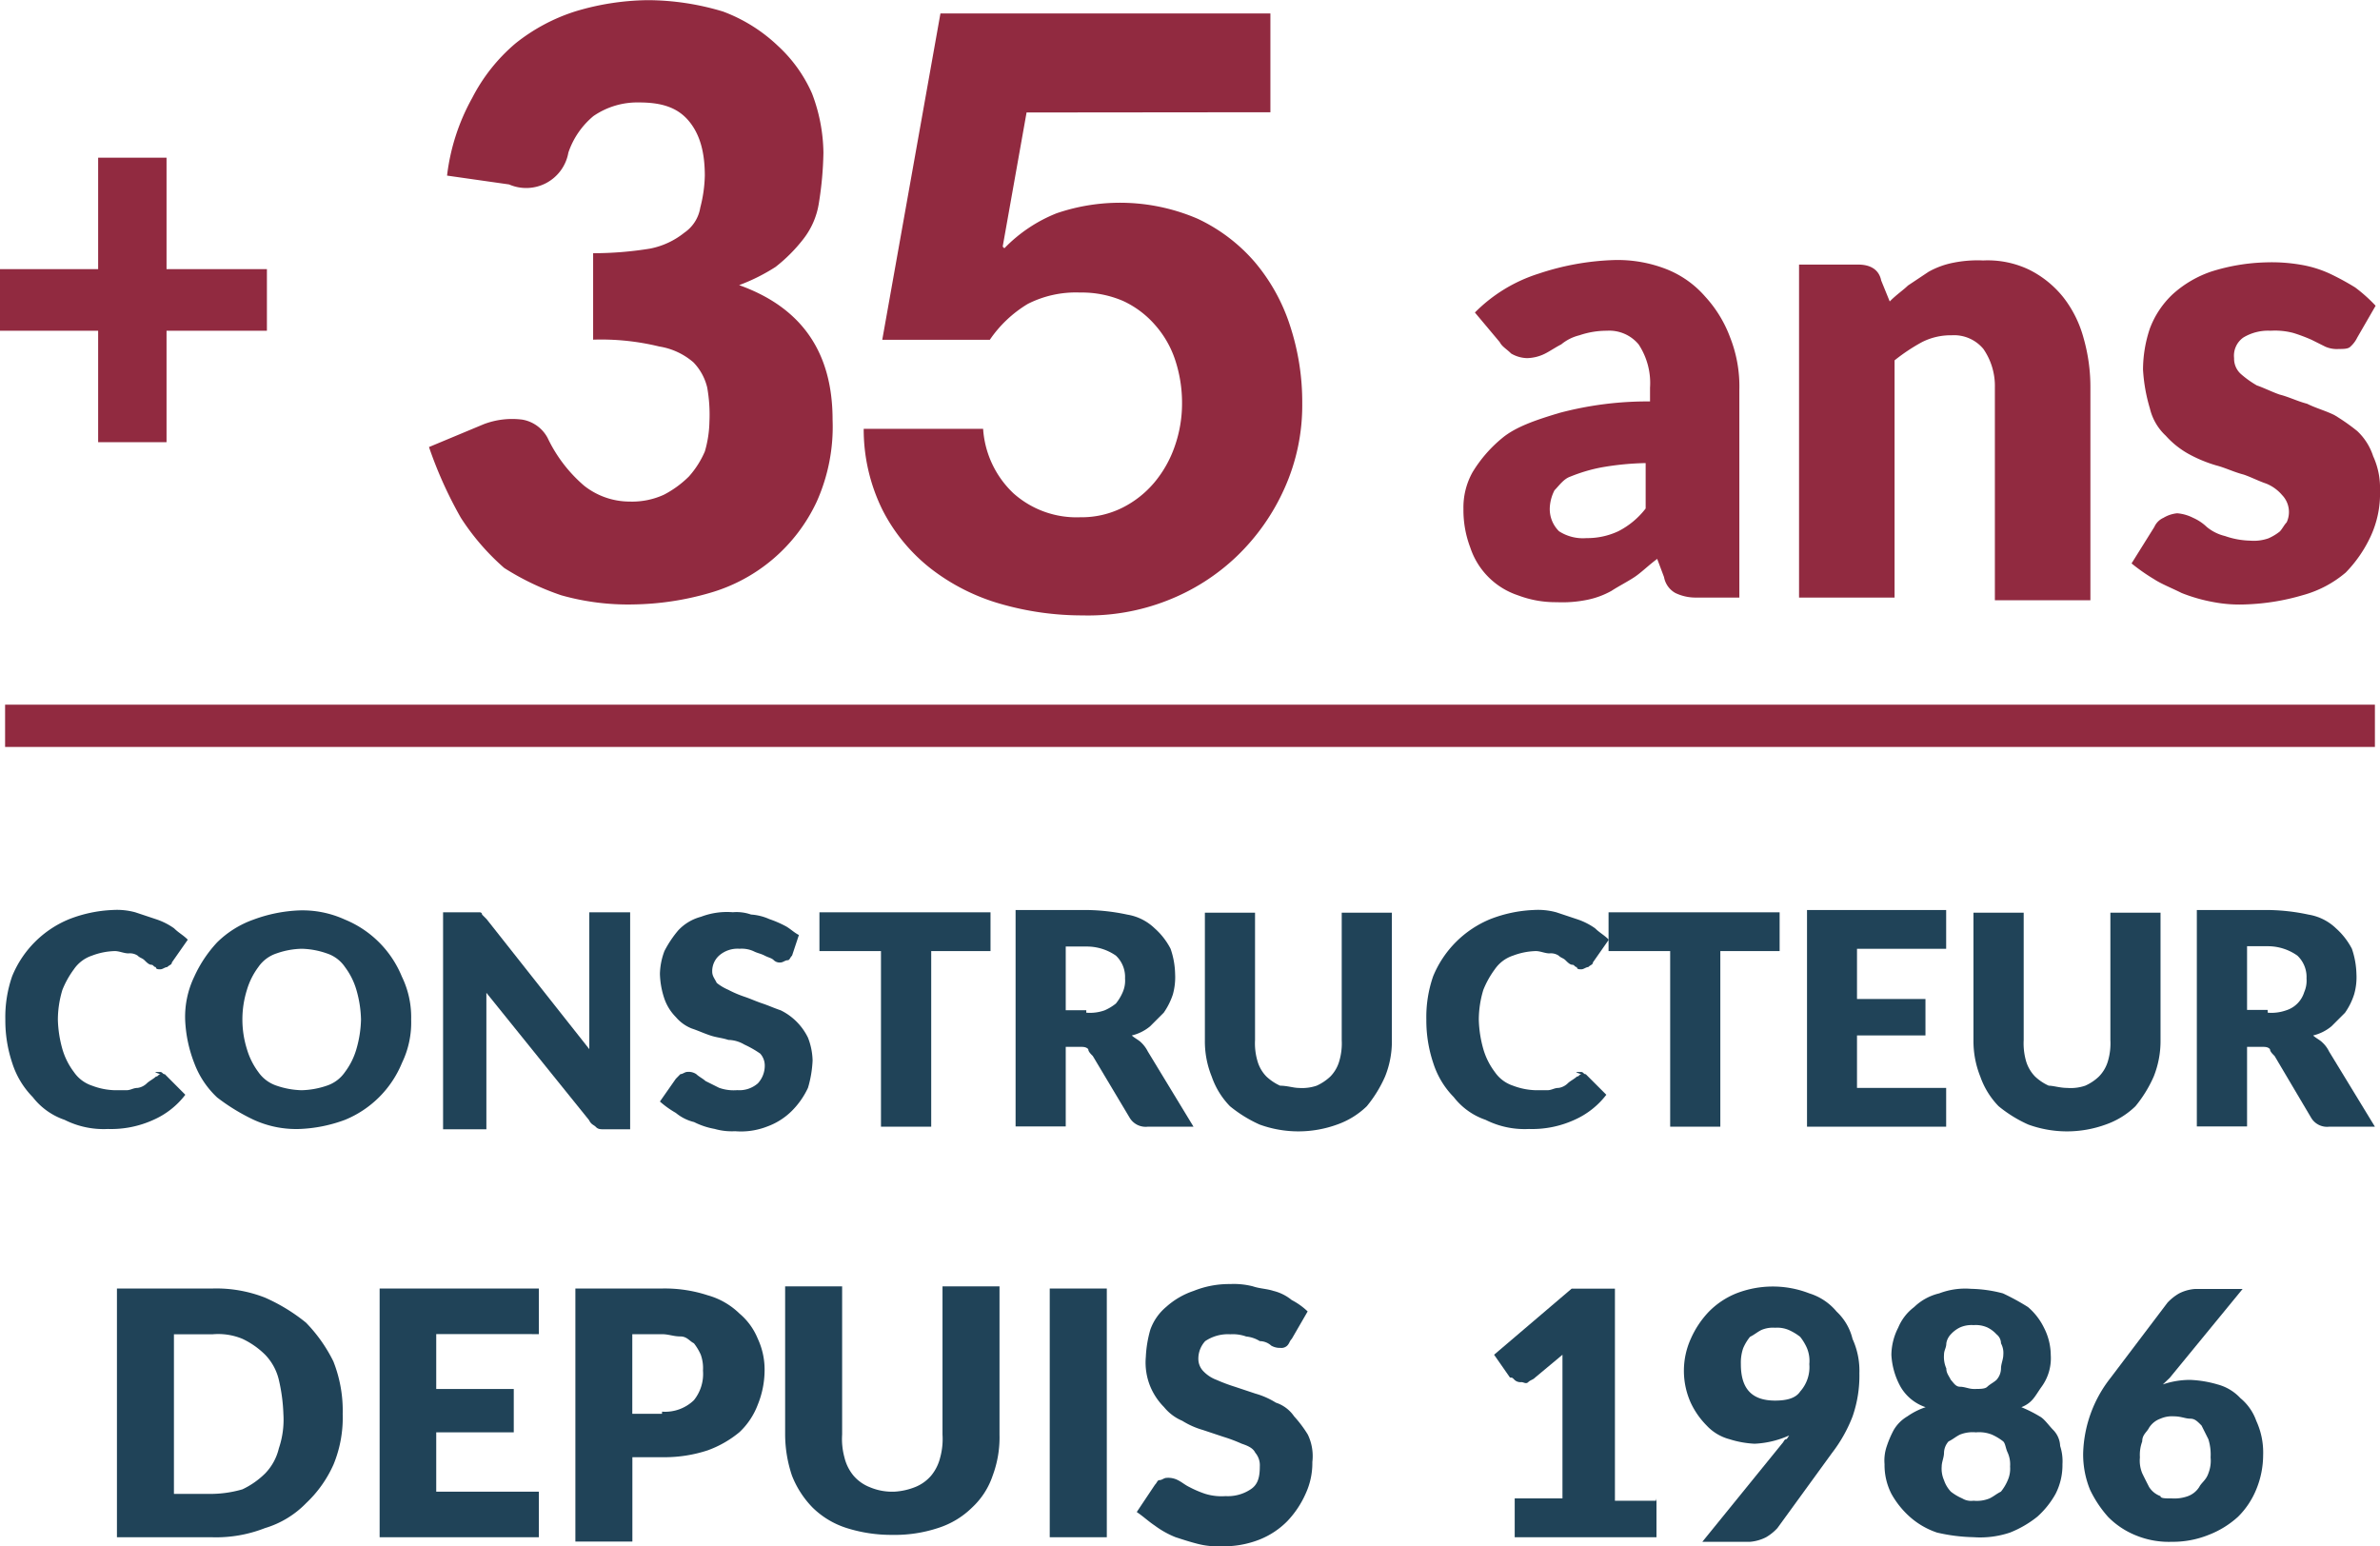 <svg id="Calque_1" data-name="Calque 1" xmlns="http://www.w3.org/2000/svg" viewBox="0 0 298.98 194.26">
  <g>
    <g>
      <path d="M336,137.39a19.52,19.52,0,0,1,8-4.88,33,33,0,0,1,9.46-1.71,16.82,16.82,0,0,1,6.59,1.14,12.55,12.55,0,0,1,4.87,3.44,15.58,15.58,0,0,1,3.15,5.16,16.76,16.76,0,0,1,1.15,6.59V173.2h-5.45a5.87,5.87,0,0,1-2.58-.57,2.86,2.86,0,0,1-1.43-2l-.86-2.29c-1.15.86-2,1.72-2.86,2.29s-2,1.15-2.87,1.72a10.49,10.49,0,0,1-3.15,1.15,15.51,15.51,0,0,1-3.73.28,13.26,13.26,0,0,1-4.87-.86,9.44,9.44,0,0,1-6-6,13.26,13.26,0,0,1-.86-4.87,9.06,9.06,0,0,1,1.14-4.59,16.82,16.82,0,0,1,3.73-4.3c1.72-1.43,4.3-2.29,7.16-3.15A43,43,0,0,1,358,148.56v-1.72a8.82,8.82,0,0,0-1.43-5.44,4.79,4.79,0,0,0-4-1.72,10.58,10.58,0,0,0-3.44.57,5.69,5.69,0,0,0-2.29,1.15c-.58.28-1.44.86-2,1.14a5.32,5.32,0,0,1-2.29.58,4.14,4.14,0,0,1-2-.58c-.57-.57-1.14-.86-1.43-1.43Zm21.77,18.91a35.37,35.37,0,0,0-6,.57A20.49,20.49,0,0,0,348,158c-.86.29-1.43,1.15-2,1.72a5.33,5.33,0,0,0-.58,2,3.91,3.91,0,0,0,1.15,3.15,5.53,5.53,0,0,0,3.44.86,9.21,9.21,0,0,0,4-.86,10.13,10.13,0,0,0,3.44-2.86V156.3Z" transform="translate(-150.72 -98.13)" style="fill: #912a40"/>
      <path d="M388.11,136c.85-.86,1.71-1.43,2.29-2l2.58-1.72a10.39,10.39,0,0,1,3.15-1.15,15.42,15.42,0,0,1,3.72-.28,12.07,12.07,0,0,1,5.73,1.14,12.76,12.76,0,0,1,4.3,3.44,14.39,14.39,0,0,1,2.58,5.16,22.41,22.41,0,0,1,.86,6.3v26.65h-12V146.84a8.19,8.19,0,0,0-1.44-4.87,4.79,4.79,0,0,0-4-1.72,7.94,7.94,0,0,0-3.72.86,23.08,23.08,0,0,0-3.44,2.29v29.8h-12V131.37h7.45c1.44,0,2.58.57,2.87,2Z" transform="translate(-150.72 -98.13)" style="fill: #912a40"/>
      <path d="M446.84,140.54a3.7,3.7,0,0,1-.86,1.14c-.28.29-.86.29-1.43.29a3.6,3.6,0,0,1-1.72-.29l-1.72-.86a21.41,21.41,0,0,0-2.29-.86,9,9,0,0,0-2.87-.28,6,6,0,0,0-3.43.86,2.79,2.79,0,0,0-1.15,2.58,2.59,2.59,0,0,0,.86,2,12.34,12.34,0,0,0,2,1.43c.86.29,2,.86,2.87,1.15,1.15.29,2.29.86,3.44,1.15,1.14.57,2.29.86,3.44,1.43a25.27,25.27,0,0,1,2.86,2,7.46,7.46,0,0,1,2,3.16,9.55,9.55,0,0,1,.86,4.29,12.79,12.79,0,0,1-1.15,5.73,16.41,16.41,0,0,1-3.15,4.59,14,14,0,0,1-5.44,2.86,28.59,28.59,0,0,1-7.17,1.15,17.43,17.43,0,0,1-4-.29,20.82,20.82,0,0,1-4-1.14c-1.15-.58-2.58-1.15-3.44-1.72a24.05,24.05,0,0,1-2.86-2l2.86-4.58a2.26,2.26,0,0,1,1.15-1.15,4.12,4.12,0,0,1,1.72-.57,5.4,5.4,0,0,1,2,.57,6,6,0,0,1,1.72,1.15,5.67,5.67,0,0,0,2.29,1.14,10.23,10.23,0,0,0,3.16.58,5.55,5.55,0,0,0,2.29-.29,6.38,6.38,0,0,0,1.43-.86c.29-.29.57-.86.86-1.14a3.07,3.07,0,0,0-.57-3.44,5.18,5.18,0,0,0-2-1.44c-.86-.28-2-.86-2.86-1.14-1.15-.29-2.3-.86-3.44-1.15a17.32,17.32,0,0,1-3.44-1.43,11.1,11.1,0,0,1-2.87-2.29,6.84,6.84,0,0,1-2-3.44,21.14,21.14,0,0,1-.86-4.87,16.33,16.33,0,0,1,.86-5.16,11.39,11.39,0,0,1,2.86-4.3,13.85,13.85,0,0,1,4.87-2.86,24.78,24.78,0,0,1,6.88-1.15,21.45,21.45,0,0,1,4.3.29,14.35,14.35,0,0,1,3.72,1.14,33.15,33.15,0,0,1,3.16,1.72,19.63,19.63,0,0,1,2.57,2.3Z" transform="translate(-150.72 -98.13)" style="fill: #912a40"/>
    </g>
    <path d="M184.25,139.68H171.64v14h-8.59v-14H150.72v-7.74h12.33v-14h8.59v14h12.61Z" transform="translate(-150.72 -98.13)" style="fill: #912a40"/>
    <path d="M206.88,120.19a26.35,26.35,0,0,1,3.15-9.74,22.36,22.36,0,0,1,5.45-6.87,23.33,23.33,0,0,1,7.45-4,32.56,32.56,0,0,1,9.17-1.43,33,33,0,0,1,9.45,1.43,20.21,20.21,0,0,1,6.88,4.3,17.89,17.89,0,0,1,4.3,6,21.5,21.5,0,0,1,1.43,7.45,43.75,43.75,0,0,1-.57,6.3,9.75,9.75,0,0,1-2,4.59,19.92,19.92,0,0,1-3.44,3.44,23.61,23.61,0,0,1-4.58,2.29c8,2.86,11.74,8.59,11.74,16.9a23,23,0,0,1-2,10.32,21.3,21.3,0,0,1-13.47,11.46,36,36,0,0,1-9.45,1.43,30.89,30.89,0,0,1-9.17-1.15,33,33,0,0,1-7.16-3.43,29.74,29.74,0,0,1-5.45-6.31,51.93,51.93,0,0,1-4-8.88l6.88-2.87a10,10,0,0,1,4.87-.57,4.46,4.46,0,0,1,3.15,2.29,18.18,18.18,0,0,0,4.58,6,9.23,9.23,0,0,0,5.73,2,9.6,9.6,0,0,0,4.3-.86,12.84,12.84,0,0,0,3.15-2.3,11.54,11.54,0,0,0,2-3.15,14.31,14.31,0,0,0,.57-3.72,19.44,19.44,0,0,0-.28-4.3,6.84,6.84,0,0,0-1.72-3.15,8.63,8.63,0,0,0-4.3-2,30.78,30.78,0,0,0-8.31-.86V129.94a44.6,44.6,0,0,0,7.16-.58,9.91,9.91,0,0,0,4.3-2,4.71,4.71,0,0,0,2-3.15,17.31,17.31,0,0,0,.57-4c0-2.86-.57-5.15-2-6.87S233.82,111,231,111a9.72,9.72,0,0,0-5.73,1.71,10.21,10.21,0,0,0-3.15,4.59,5.38,5.38,0,0,1-7.45,4Z" transform="translate(-150.72 -98.13)" style="fill: #912a40"/>
    <path d="M279.68,112.26l-3,16.85.21.21a18.8,18.8,0,0,1,6.57-4.4,24.66,24.66,0,0,1,17.71.69,21.56,21.56,0,0,1,7.15,5.41,23.54,23.54,0,0,1,4.45,8,30.73,30.73,0,0,1,1.54,9.81,25.44,25.44,0,0,1-2.23,10.65,27.17,27.17,0,0,1-6,8.54,26.54,26.54,0,0,1-8.75,5.56,27.23,27.23,0,0,1-10.6,1.86A37.06,37.06,0,0,1,276.44,174a25.89,25.89,0,0,1-8.74-4.4,22.07,22.07,0,0,1-6.1-7.37A22.83,22.83,0,0,1,259.22,152h15a12.25,12.25,0,0,0,3.82,8.11,11.88,11.88,0,0,0,8.37,3,11.48,11.48,0,0,0,5.35-1.22,12.64,12.64,0,0,0,4-3.18,14.39,14.39,0,0,0,2.55-4.56,16.2,16.2,0,0,0,.9-5.35,17.17,17.17,0,0,0-.85-5.41,12.6,12.6,0,0,0-2.55-4.45,12,12,0,0,0-4-3,13.09,13.09,0,0,0-5.41-1.06,13.33,13.33,0,0,0-6.57,1.43,15.34,15.34,0,0,0-4.77,4.51H261.55l7.31-41h41.45v12.41Z" transform="translate(-150.72 -98.13)" style="fill: #912a40"/>
  </g>
  <g>
    <g>
      <g>
        <path d="M170.28,232.8h.57c.29,0,.29.28.58.28l2.57,2.58a10.2,10.2,0,0,1-4,3.15,12.81,12.81,0,0,1-5.73,1.15,10.9,10.9,0,0,1-5.44-1.15,8.55,8.55,0,0,1-4-2.86,10.74,10.74,0,0,1-2.58-4.3,16.77,16.77,0,0,1-.86-5.44,15.59,15.59,0,0,1,.86-5.45,13.1,13.1,0,0,1,7.16-7.16,16.85,16.85,0,0,1,5.45-1.15,8.72,8.72,0,0,1,2.86.29l2.58.86a8.48,8.48,0,0,1,2.29,1.15c.57.57,1.15.85,1.72,1.43l-2,2.86c0,.29-.29.29-.58.58-.28,0-.57.28-.86.28s-.57,0-.57-.28c-.29,0-.29-.29-.57-.29s-.58-.29-.86-.57-.58-.29-.86-.58a1.76,1.76,0,0,0-1.15-.28c-.57,0-1.14-.29-1.72-.29a8.64,8.64,0,0,0-2.86.57A4.46,4.46,0,0,0,160,219.9a11.52,11.52,0,0,0-1.44,2.58,13,13,0,0,0-.57,3.73,14.82,14.82,0,0,0,.57,3.72A8.89,8.89,0,0,0,160,232.8a4.46,4.46,0,0,0,2.29,1.72,8.64,8.64,0,0,0,2.86.57h1.44c.57,0,.85-.29,1.43-.29a2.12,2.12,0,0,0,1.14-.57c.29-.29.86-.57,1.15-.86.29,0,.29-.29.57-.29C170,232.8,170.28,232.8,170.28,232.8Z" transform="translate(-150.72 -98.13)" style="fill: #204358"/>
        <path d="M202.37,226.21a11.63,11.63,0,0,1-1.15,5.44,13.1,13.1,0,0,1-7.16,7.16,18.3,18.3,0,0,1-5.73,1.15,12.81,12.81,0,0,1-5.73-1.15A24.92,24.92,0,0,1,178,236a11.3,11.3,0,0,1-2.87-4.3,16.85,16.85,0,0,1-1.15-5.44,11.64,11.64,0,0,1,1.15-5.45,16,16,0,0,1,2.87-4.3,12.43,12.43,0,0,1,4.58-2.86,18.59,18.59,0,0,1,5.73-1.15,12.81,12.81,0,0,1,5.73,1.15,13.1,13.1,0,0,1,7.16,7.16A11.64,11.64,0,0,1,202.37,226.21Zm-6.3,0a14.37,14.37,0,0,0-.58-3.73,8.93,8.93,0,0,0-1.43-2.86,4.4,4.4,0,0,0-2.29-1.72,10.22,10.22,0,0,0-3.15-.58,10.1,10.1,0,0,0-3.15.58,4.46,4.46,0,0,0-2.3,1.72,9.14,9.14,0,0,0-1.43,2.86,12.46,12.46,0,0,0,0,7.45,9.08,9.08,0,0,0,1.43,2.87,4.52,4.52,0,0,0,2.3,1.72,10.41,10.41,0,0,0,3.15.57,10.53,10.53,0,0,0,3.15-.57,4.46,4.46,0,0,0,2.29-1.72,8.88,8.88,0,0,0,1.43-2.87A14.36,14.36,0,0,0,196.07,226.21Z" transform="translate(-150.72 -98.13)" style="fill: #204358"/>
        <path d="M229.88,212.74V240h-3.16c-.57,0-.86,0-1.14-.29s-.58-.28-.86-.86l-12.9-16V240h-5.44V212.74H211a.28.28,0,0,1,.28.29l.57.57,12.9,16.33V212.74Z" transform="translate(-150.72 -98.13)" style="fill: #204358"/>
        <path d="M250.22,218.18c-.29.29-.29.58-.57.58s-.58.28-.86.28a1.06,1.06,0,0,1-.86-.28c-.29-.29-.58-.29-1.15-.58s-.86-.28-1.43-.57a3.62,3.62,0,0,0-1.72-.29,3.51,3.51,0,0,0-2.58.86,2.63,2.63,0,0,0-.86,2c0,.57.29.86.57,1.43a6.26,6.26,0,0,0,1.44.86,13.7,13.7,0,0,0,2,.86c.86.29,1.43.57,2.29.86s1.44.57,2.3.86a7.46,7.46,0,0,1,3.43,3.44,8.39,8.39,0,0,1,.58,2.86,14.16,14.16,0,0,1-.58,3.44,10.18,10.18,0,0,1-2,2.87,8.5,8.5,0,0,1-3.15,2,9,9,0,0,1-4,.58,7.85,7.85,0,0,1-2.58-.29,9.33,9.33,0,0,1-2.58-.86,5.69,5.69,0,0,1-2.29-1.15,12,12,0,0,1-2-1.43l2-2.86.57-.58c.29,0,.57-.28.86-.28a1.72,1.72,0,0,1,1.14.28c.29.29.86.58,1.15.86l1.72.86a5.5,5.5,0,0,0,2.29.29,3.51,3.51,0,0,0,2.58-.86,3.26,3.26,0,0,0,.86-2.29,2.23,2.23,0,0,0-.57-1.44,12.83,12.83,0,0,0-2-1.14,4.07,4.07,0,0,0-2-.58c-.86-.28-1.44-.28-2.3-.57s-1.43-.57-2.29-.86a5.05,5.05,0,0,1-2-1.43,6.17,6.17,0,0,1-1.44-2.29,10.53,10.53,0,0,1-.57-3.15,8.65,8.65,0,0,1,.57-2.87,13.78,13.78,0,0,1,1.72-2.58,6,6,0,0,1,2.87-1.72,9.14,9.14,0,0,1,4-.57,5.5,5.5,0,0,1,2.29.29,6.65,6.65,0,0,1,2.29.57,13.87,13.87,0,0,1,2,.86c.57.29,1.14.86,1.72,1.14Z" transform="translate(-150.72 -98.13)" style="fill: #204358"/>
        <path d="M275.15,217.61H267.7v22.06h-6.31V217.61h-7.73v-4.87h21.49Z" transform="translate(-150.72 -98.13)" style="fill: #204358"/>
        <path d="M300.65,239.67h-5.73a2.34,2.34,0,0,1-2.3-1.14L288,230.79c-.29-.29-.57-.57-.57-.86-.29-.29-.58-.29-1.15-.29H284.6v10h-6.3V212.45h8.88a25.54,25.54,0,0,1,5.16.58,6.44,6.44,0,0,1,3.43,1.72,8.79,8.79,0,0,1,2,2.57,10.24,10.24,0,0,1,.57,3.16,8.05,8.05,0,0,1-.28,2.57,8.84,8.84,0,0,1-1.15,2.3l-1.72,1.72a5.67,5.67,0,0,1-2.29,1.14c.29.29.86.57,1.15.86a4.12,4.12,0,0,1,.86,1.15Zm-13.47-14.32a5.5,5.5,0,0,0,2.29-.29,6.16,6.16,0,0,0,1.43-.86,6,6,0,0,0,.86-1.43,3.62,3.62,0,0,0,.29-1.72,3.69,3.69,0,0,0-1.15-2.87,6.38,6.38,0,0,0-3.72-1.14H284.6v8h2.58Z" transform="translate(-150.72 -98.13)" style="fill: #204358"/>
        <path d="M313.83,234.8a5.71,5.71,0,0,0,2.29-.28,6.3,6.3,0,0,0,1.72-1.15,4.57,4.57,0,0,0,1.14-2,7.85,7.85,0,0,0,.29-2.58v-16h6.3v16a11.77,11.77,0,0,1-.86,4.59,16,16,0,0,1-2.29,3.72,10.21,10.21,0,0,1-3.72,2.3,14.25,14.25,0,0,1-9.75,0,16.61,16.61,0,0,1-3.72-2.3,10,10,0,0,1-2.29-3.72,11.77,11.77,0,0,1-.86-4.59v-16h6.3v16a7.85,7.85,0,0,0,.29,2.58,4.57,4.57,0,0,0,1.14,2,6.3,6.3,0,0,0,1.72,1.15C312.39,234.52,313.25,234.8,313.83,234.8Z" transform="translate(-150.72 -98.13)" style="fill: #204358"/>
        <path d="M348.78,232.8h.57c.29,0,.29.28.58.28l2.58,2.58a10.3,10.3,0,0,1-4,3.15,12.79,12.79,0,0,1-5.73,1.15,10.9,10.9,0,0,1-5.44-1.15,8.55,8.55,0,0,1-4-2.86,10.74,10.74,0,0,1-2.58-4.3,16.77,16.77,0,0,1-.86-5.44,15.59,15.59,0,0,1,.86-5.45,13.18,13.18,0,0,1,7.16-7.16,16.85,16.85,0,0,1,5.45-1.15,8.72,8.72,0,0,1,2.86.29l2.58.86a8.48,8.48,0,0,1,2.29,1.15c.58.57,1.15.85,1.72,1.43l-2,2.86c0,.29-.29.29-.58.58-.28,0-.57.28-.86.28s-.57,0-.57-.28c-.29,0-.29-.29-.57-.29s-.58-.29-.86-.57-.57-.29-.86-.58a1.76,1.76,0,0,0-1.15-.28c-.57,0-1.14-.29-1.72-.29a8.64,8.64,0,0,0-2.86.57,4.46,4.46,0,0,0-2.29,1.72,11.52,11.52,0,0,0-1.44,2.58,13,13,0,0,0-.57,3.73,14.82,14.82,0,0,0,.57,3.72,8.89,8.89,0,0,0,1.44,2.87,4.46,4.46,0,0,0,2.29,1.72,8.64,8.64,0,0,0,2.86.57h1.44c.57,0,.86-.29,1.43-.29a2.09,2.09,0,0,0,1.14-.57c.29-.29.86-.57,1.15-.86.29,0,.29-.29.57-.29C348.49,232.8,348.78,232.8,348.78,232.8Z" transform="translate(-150.72 -98.13)" style="fill: #204358"/>
        <path d="M374.57,217.61h-7.74v22.06h-6.3V217.61h-7.74v-4.87h21.49v4.87Z" transform="translate(-150.72 -98.13)" style="fill: #204358"/>
        <path d="M384,217.32v6.31h8.6v4.58H384v6.59H395.2v4.87H377.72V212.45H395.2v4.87Z" transform="translate(-150.72 -98.13)" style="fill: #204358"/>
        <path d="M410.38,234.8a5.69,5.69,0,0,0,2.29-.28,6,6,0,0,0,1.72-1.15,4.59,4.59,0,0,0,1.15-2,7.85,7.85,0,0,0,.29-2.58v-16h6.3v16a12,12,0,0,1-.86,4.59,16,16,0,0,1-2.29,3.72,10.16,10.16,0,0,1-3.73,2.3,14.22,14.22,0,0,1-9.74,0,16.39,16.39,0,0,1-3.72-2.3,10.12,10.12,0,0,1-2.3-3.72,12,12,0,0,1-.86-4.59v-16h6.31v16a8.12,8.12,0,0,0,.28,2.58,4.68,4.68,0,0,0,1.15,2,6.15,6.15,0,0,0,1.72,1.15C408.66,234.52,409.52,234.8,410.38,234.8Z" transform="translate(-150.72 -98.13)" style="fill: #204358"/>
        <path d="M449.06,239.67h-5.73a2.32,2.32,0,0,1-2.29-1.14l-4.58-7.74c-.29-.29-.58-.57-.58-.86-.28-.29-.57-.29-1.14-.29H433v10h-6.31V212.45h8.89a25.35,25.35,0,0,1,5.15.58,6.47,6.47,0,0,1,3.44,1.72,9,9,0,0,1,2,2.57,10.54,10.54,0,0,1,.57,3.16,7.79,7.79,0,0,1-.29,2.57,8.49,8.49,0,0,1-1.14,2.3l-1.72,1.72a5.67,5.67,0,0,1-2.29,1.14c.28.29.86.57,1.14.86a3.77,3.77,0,0,1,.86,1.15ZM435.6,225.35a5.53,5.53,0,0,0,2.29-.29,3.45,3.45,0,0,0,2.29-2.29,3.62,3.62,0,0,0,.29-1.72,3.69,3.69,0,0,0-1.15-2.87A6.41,6.41,0,0,0,435.6,217H433v8h2.58Z" transform="translate(-150.72 -98.13)" style="fill: #204358"/>
      </g>
      <g>
        <path d="M193.77,275.77a15.43,15.43,0,0,1-1.14,6.31,15.06,15.06,0,0,1-3.44,4.87A12,12,0,0,1,184,290.1a16.79,16.79,0,0,1-6.59,1.15h-12V260h12a16.79,16.79,0,0,1,6.59,1.14,22.57,22.57,0,0,1,5.16,3.15,19,19,0,0,1,3.44,4.87A16.82,16.82,0,0,1,193.77,275.77Zm-7.45,0a21.77,21.77,0,0,0-.57-4.29,6.78,6.78,0,0,0-1.72-3.16,10.27,10.27,0,0,0-2.86-2,7.92,7.92,0,0,0-3.73-.57h-4.87V285.8h4.87a14.39,14.39,0,0,0,3.73-.57,10.3,10.3,0,0,0,2.86-2,6.75,6.75,0,0,0,1.72-3.15A11.18,11.18,0,0,0,186.32,275.77Z" transform="translate(-150.72 -98.13)" style="fill: #204358"/>
        <path d="M205.52,265.46v7.16h9.74v5.45h-9.74v7.45h12.89v5.73h-20V260h20v5.73H205.52Z" transform="translate(-150.72 -98.13)" style="fill: #204358"/>
        <path d="M233.89,260a17.33,17.33,0,0,1,5.73.85,9.29,9.29,0,0,1,4,2.3,8.12,8.12,0,0,1,2.29,3.15,9.18,9.18,0,0,1,.86,4,11.57,11.57,0,0,1-.86,4.3,9.16,9.16,0,0,1-2.29,3.44,13.36,13.36,0,0,1-4,2.29,17.32,17.32,0,0,1-5.73.86h-3.73v10.6H223V260Zm0,15.47a5.2,5.2,0,0,0,4-1.44,5.26,5.26,0,0,0,1.14-3.72,5,5,0,0,0-.28-2,6.78,6.78,0,0,0-.86-1.43c-.57-.28-.86-.86-1.72-.86s-1.43-.28-2.29-.28h-3.73v10h3.73Z" transform="translate(-150.72 -98.13)" style="fill: #204358"/>
        <path d="M263.11,285.52a8.29,8.29,0,0,0,2.58-.58,5.16,5.16,0,0,0,2-1.43,5.67,5.67,0,0,0,1.14-2.29,8.75,8.75,0,0,0,.29-2.87V259.73h7.16v18.62a13.73,13.73,0,0,1-.86,5.16,9.66,9.66,0,0,1-2.58,4,10.7,10.7,0,0,1-4.29,2.58,17.32,17.32,0,0,1-5.73.86,18.61,18.61,0,0,1-5.74-.86,10.7,10.7,0,0,1-4.29-2.58,12,12,0,0,1-2.58-4,16.33,16.33,0,0,1-.86-5.16V259.73h7.16v18.62a8.75,8.75,0,0,0,.29,2.87,5.67,5.67,0,0,0,1.14,2.29,5.16,5.16,0,0,0,2,1.43A7.23,7.23,0,0,0,263.11,285.52Z" transform="translate(-150.72 -98.13)" style="fill: #204358"/>
        <path d="M289.76,291.25h-7.17V260h7.17Z" transform="translate(-150.72 -98.13)" style="fill: #204358"/>
        <path d="M313,266.32c-.29.29-.29.57-.58.86a1.06,1.06,0,0,1-.86.28,2.2,2.2,0,0,1-1.14-.28,2.18,2.18,0,0,0-1.44-.57,4,4,0,0,0-1.71-.58,5,5,0,0,0-2-.28,5.1,5.1,0,0,0-3.15.86,3.26,3.26,0,0,0-.86,2.29,2.23,2.23,0,0,0,.57,1.43,4.43,4.43,0,0,0,1.72,1.15,21.41,21.41,0,0,0,2.29.86l2.58.86a10,10,0,0,1,2.58,1.14,4.46,4.46,0,0,1,2.29,1.72,15,15,0,0,1,1.72,2.29,6.25,6.25,0,0,1,.57,3.44,9.17,9.17,0,0,1-.85,4,12.1,12.1,0,0,1-2.3,3.44,10.19,10.19,0,0,1-3.44,2.29,12.2,12.2,0,0,1-4.87.86,9.93,9.93,0,0,1-2.86-.28c-1.15-.29-2-.58-2.87-.86a11.52,11.52,0,0,1-2.58-1.44c-.85-.57-1.43-1.14-2.29-1.72l2.29-3.43c.29-.29.29-.58.58-.58s.57-.28.86-.28a2.63,2.63,0,0,1,1.43.28c.57.29.86.58,1.43.86a13.27,13.27,0,0,0,2,.86,7,7,0,0,0,2.58.29,5.17,5.17,0,0,0,3.15-.86c.86-.57,1.14-1.43,1.14-2.87a2.42,2.42,0,0,0-.57-1.72c-.28-.57-.86-.85-1.72-1.14a19.45,19.45,0,0,0-2.29-.86l-2.58-.86a10.08,10.08,0,0,1-2.58-1.15,5.94,5.94,0,0,1-2.29-1.72,8.11,8.11,0,0,1-1.72-2.57,7.94,7.94,0,0,1-.57-3.73,14.72,14.72,0,0,1,.57-3.44,6.61,6.61,0,0,1,2-2.86,9.8,9.8,0,0,1,3.44-2,11.9,11.9,0,0,1,4.58-.86,9.67,9.67,0,0,1,2.87.29c.85.29,1.71.29,2.57.57a5.8,5.8,0,0,1,2.3,1.15,8.56,8.56,0,0,1,2,1.43Z" transform="translate(-150.72 -98.13)" style="fill: #204358"/>
        <path d="M358.81,286.37v4.88H341v-4.88h6V268.32l-3.44,2.87c-.28.29-.57.29-.86.57s-.57,0-.86,0a1.08,1.08,0,0,1-.86-.28c-.28-.29-.28-.29-.57-.29l-2-2.87,9.74-8.3h5.44v26.64h5.16Z" transform="translate(-150.72 -98.13)" style="fill: #204358"/>
        <path d="M374.57,279.5c.28-.29.28-.57.57-.57.29-.29.29-.58.57-.58a11.85,11.85,0,0,1-4.58,1.15,12.37,12.37,0,0,1-3.15-.57,6,6,0,0,1-2.87-1.72,10.18,10.18,0,0,1-2-2.87,9.78,9.78,0,0,1,0-8,11.84,11.84,0,0,1,2.29-3.44,10.19,10.19,0,0,1,3.44-2.29,12.65,12.65,0,0,1,9.17,0,7.24,7.24,0,0,1,3.43,2.29,6.92,6.92,0,0,1,2,3.44,9.6,9.6,0,0,1,.86,4.3,15.57,15.57,0,0,1-.86,5.44,18.29,18.29,0,0,1-2.58,4.58L374,290.1a6.16,6.16,0,0,1-1.43,1.15,5.4,5.4,0,0,1-2,.57h-6Zm-5.16-10c0,3.15,1.43,4.58,4.3,4.58,1.43,0,2.58-.28,3.15-1.14a4.58,4.58,0,0,0,1.15-3.44,4.23,4.23,0,0,0-.29-2,6.38,6.38,0,0,0-.86-1.43,6.78,6.78,0,0,0-1.43-.86,3.73,3.73,0,0,0-1.72-.28,3.69,3.69,0,0,0-1.72.28c-.57.29-.86.58-1.43.86a6,6,0,0,0-.86,1.43A5.56,5.56,0,0,0,369.41,269.47Z" transform="translate(-150.72 -98.13)" style="fill: #204358"/>
        <path d="M404.65,274.91a16.75,16.75,0,0,1,2.29,1.15c.58.29,1.15,1.15,1.72,1.72a3.05,3.05,0,0,1,.86,2,6.2,6.2,0,0,1,.29,2.29,7.94,7.94,0,0,1-.86,3.72,11.1,11.1,0,0,1-2.29,2.87,13.38,13.38,0,0,1-3.44,2,11.76,11.76,0,0,1-4.59.58,22,22,0,0,1-4.58-.58,9.88,9.88,0,0,1-3.44-2,11.1,11.1,0,0,1-2.29-2.87,7.94,7.94,0,0,1-.86-3.72,5.5,5.5,0,0,1,.29-2.29,12.84,12.84,0,0,1,.86-2,4.81,4.81,0,0,1,1.72-1.72,8.78,8.78,0,0,1,2.29-1.15,5.76,5.76,0,0,1-3.15-2.57,9.26,9.26,0,0,1-1.15-4,7.64,7.64,0,0,1,.86-3.43,6.18,6.18,0,0,1,2-2.58,6.75,6.75,0,0,1,3.15-1.72,9.14,9.14,0,0,1,4-.57,16.78,16.78,0,0,1,4,.57,29,29,0,0,1,3.15,1.72,8,8,0,0,1,2,2.58,7.64,7.64,0,0,1,.86,3.43,6.09,6.09,0,0,1-1.15,4C406.37,273.48,406.08,274.34,404.65,274.91Zm-6,11.75a4.21,4.21,0,0,0,2-.29c.57-.28.86-.57,1.43-.85a5.92,5.92,0,0,0,.86-1.44,3.58,3.58,0,0,0,.29-1.72,3.62,3.62,0,0,0-.29-1.72c-.28-.57-.28-1.14-.57-1.43a6.78,6.78,0,0,0-1.43-.86,4.37,4.37,0,0,0-2-.28,4.31,4.31,0,0,0-2,.28c-.58.29-.86.58-1.44.86a2.23,2.23,0,0,0-.57,1.43c0,.58-.29,1.15-.29,1.72a3.58,3.58,0,0,0,.29,1.72,3.93,3.93,0,0,0,.86,1.44,6.4,6.4,0,0,0,1.43.85A2.14,2.14,0,0,0,398.63,286.66Zm0-22.06a3.56,3.56,0,0,0-1.71.29,3.77,3.77,0,0,0-1.15.86,2.12,2.12,0,0,0-.57,1.14c0,.57-.29.86-.29,1.43a3.58,3.58,0,0,0,.29,1.72c0,.58.28.86.57,1.44.29.28.57.86,1.15.86s1.14.28,1.71.28c.86,0,1.44,0,1.72-.28s.86-.58,1.15-.86a2.18,2.18,0,0,0,.57-1.44c0-.57.29-1.14.29-1.72a2.55,2.55,0,0,0-.29-1.43,1.46,1.46,0,0,0-.57-1.14,3.77,3.77,0,0,0-1.15-.86A3.58,3.58,0,0,0,398.63,264.6Z" transform="translate(-150.72 -98.13)" style="fill: #204358"/>
        <path d="M422.42,272.05a10.56,10.56,0,0,1,3.43-.57,14.14,14.14,0,0,1,3.44.57,6,6,0,0,1,2.87,1.72,6.5,6.5,0,0,1,2,2.86,9.49,9.49,0,0,1,.86,4.3,11.37,11.37,0,0,1-.86,4.3,10.29,10.29,0,0,1-2.29,3.44,11.72,11.72,0,0,1-3.72,2.29,12,12,0,0,1-4.59.86A10.91,10.91,0,0,1,419,291a10.29,10.29,0,0,1-3.44-2.29,14.43,14.43,0,0,1-2.29-3.44,11.77,11.77,0,0,1-.86-4.59,16,16,0,0,1,3.44-9.45l7.16-9.46a6.37,6.37,0,0,1,1.43-1.14,5.21,5.21,0,0,1,2-.57h6l-9.16,11.17Zm1.14,14.32a5,5,0,0,0,2-.28,2.87,2.87,0,0,0,1.43-1.15c.29-.57.86-.86,1.15-1.72a4.31,4.31,0,0,0,.28-2,6.43,6.43,0,0,0-.28-2.29l-.86-1.72c-.58-.58-.86-.86-1.44-.86s-1.14-.29-2-.29a3.6,3.6,0,0,0-1.72.29,2.81,2.81,0,0,0-1.43,1.14c-.29.58-.86.86-.86,1.72a4.84,4.84,0,0,0-.29,2,4.17,4.17,0,0,0,.29,2c.28.58.57,1.15.86,1.72a2.83,2.83,0,0,0,1.43,1.15C422.13,286.37,422.7,286.37,423.56,286.37Z" transform="translate(-150.72 -98.13)" style="fill: #204358"/>
      </g>
    </g>
    <line x1="0.64" y1="91.18" x2="298.34" y2="91.18" style="fill: none;stroke: #912a40;stroke-miterlimit: 10;stroke-width: 5.311px"/>
  </g>
</svg>
